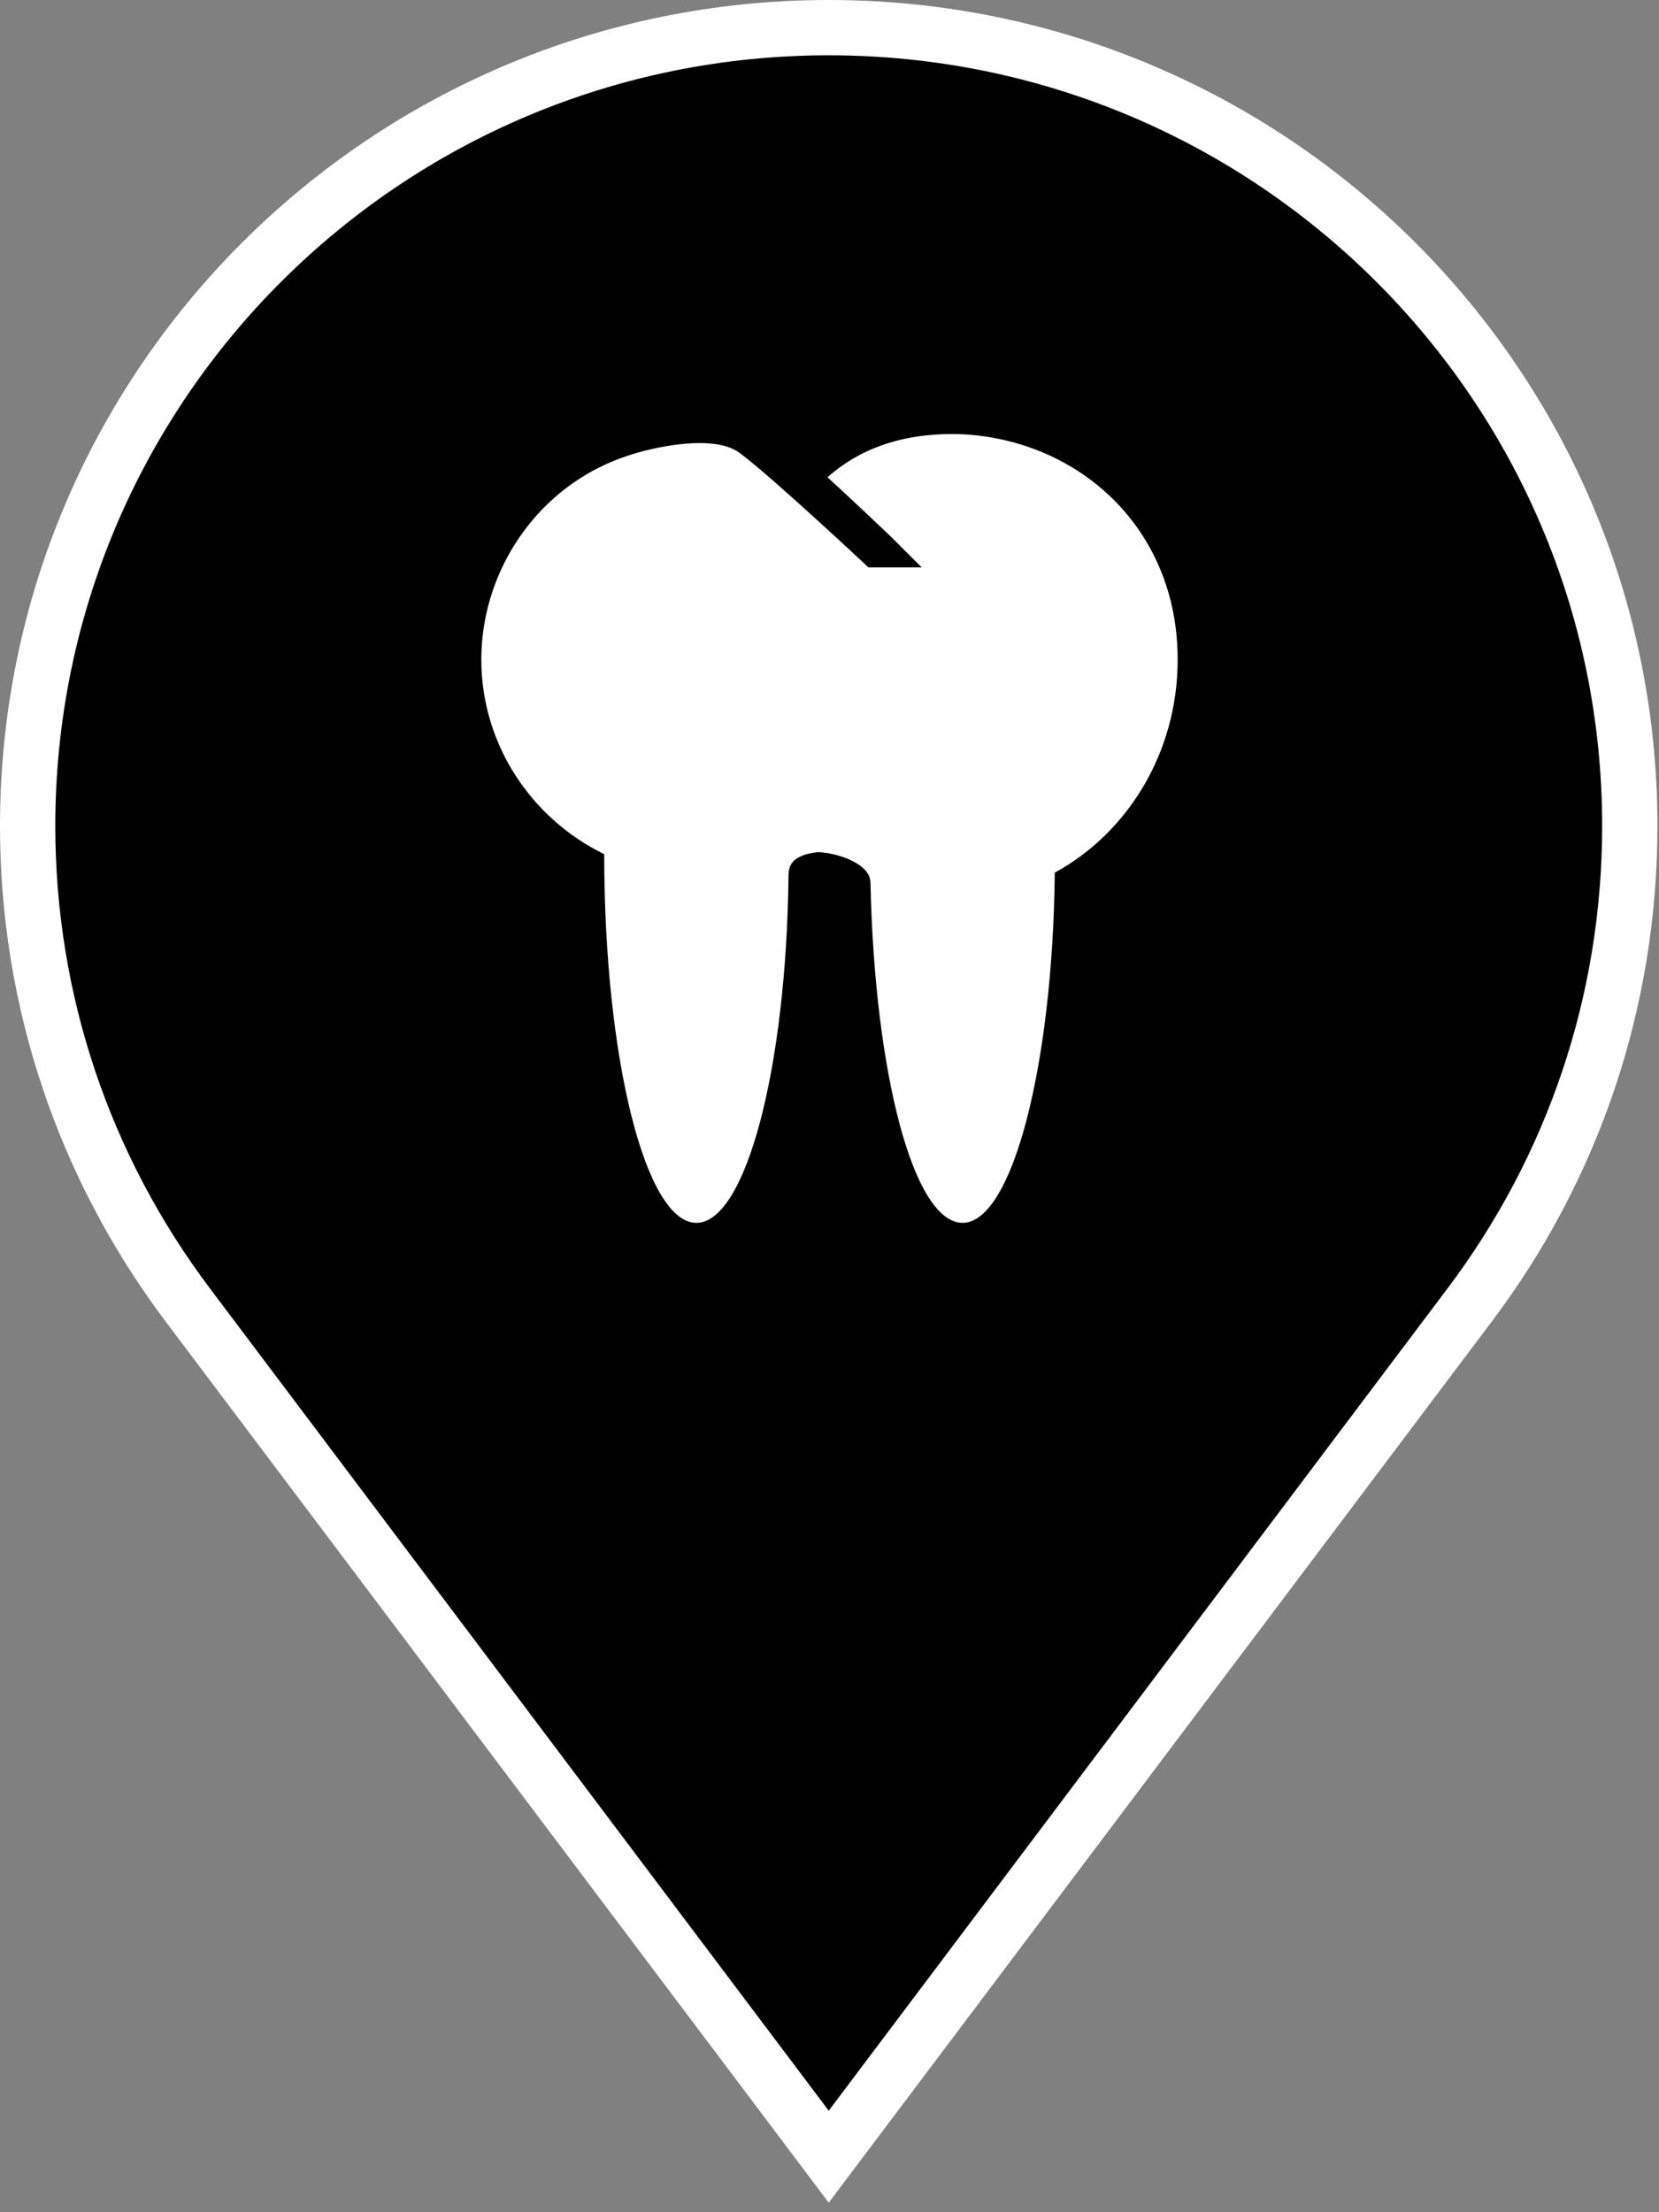 <?xml version="1.0" encoding="UTF-8"?>
<svg class="map-marker" width="30px" height="40px" viewBox="0 0 30 40" version="1.1" xmlns="http://www.w3.org/2000/svg" xmlns:xlink="http://www.w3.org/1999/xlink">
    <rect x="0" y="0" width="30" height="40" fill="#808080" stroke="none"/>
    <title>Dentists</title>
    <g id="Dentists">
        <g class="background">
            <path fill="#000000" stroke="#FFFFFF" stroke-width="1" d="M14.986,38.996 L3.39,23.588 C1.524,21.107 0.5,18.1 0.5,14.935 C0.5,6.964 6.986,0.5 14.986,0.5 C22.986,0.5 29.472,6.964 29.472,14.935 C29.472,18.101 28.449,21.107 26.582,23.588 L14.986,38.996 Z"></path>
        </g>
        <g class="icon" transform="translate(8, 7)" fill="#FFFFFF">
            <path d="M9.407,0.852 C8.481,0.815 7.63,1.037 6.963,1.63 C7.333,1.963 8.111,2.704 8.111,2.704 L8.667,3.259 L7.704,3.259 C7.704,3.259 5.926,1.593 5.37,1.186 C4.963,0.889 4.111,1.037 3.667,1.148 C3.074,1.296 2.556,1.556 2.111,1.926 C1.222,2.667 0.704,3.778 0.704,4.926 C0.704,6.481 1.63,7.815 2.926,8.444 C2.926,12.111 3.667,15.111 4.593,15.111 C5.481,15.111 6.222,12.333 6.259,8.815 C6.259,8.519 6.519,8.444 6.778,8.408 C7.074,8.408 7.741,8.593 7.741,8.963 C7.815,12.407 8.519,15.111 9.407,15.111 C10.296,15.111 11.037,12.297 11.074,8.778 C12.37,8.074 13.296,6.63 13.296,4.926 C13.296,2.555 11.519,0.963 9.407,0.852" id="Fill-159"></path>
        </g>
    </g>
</svg>